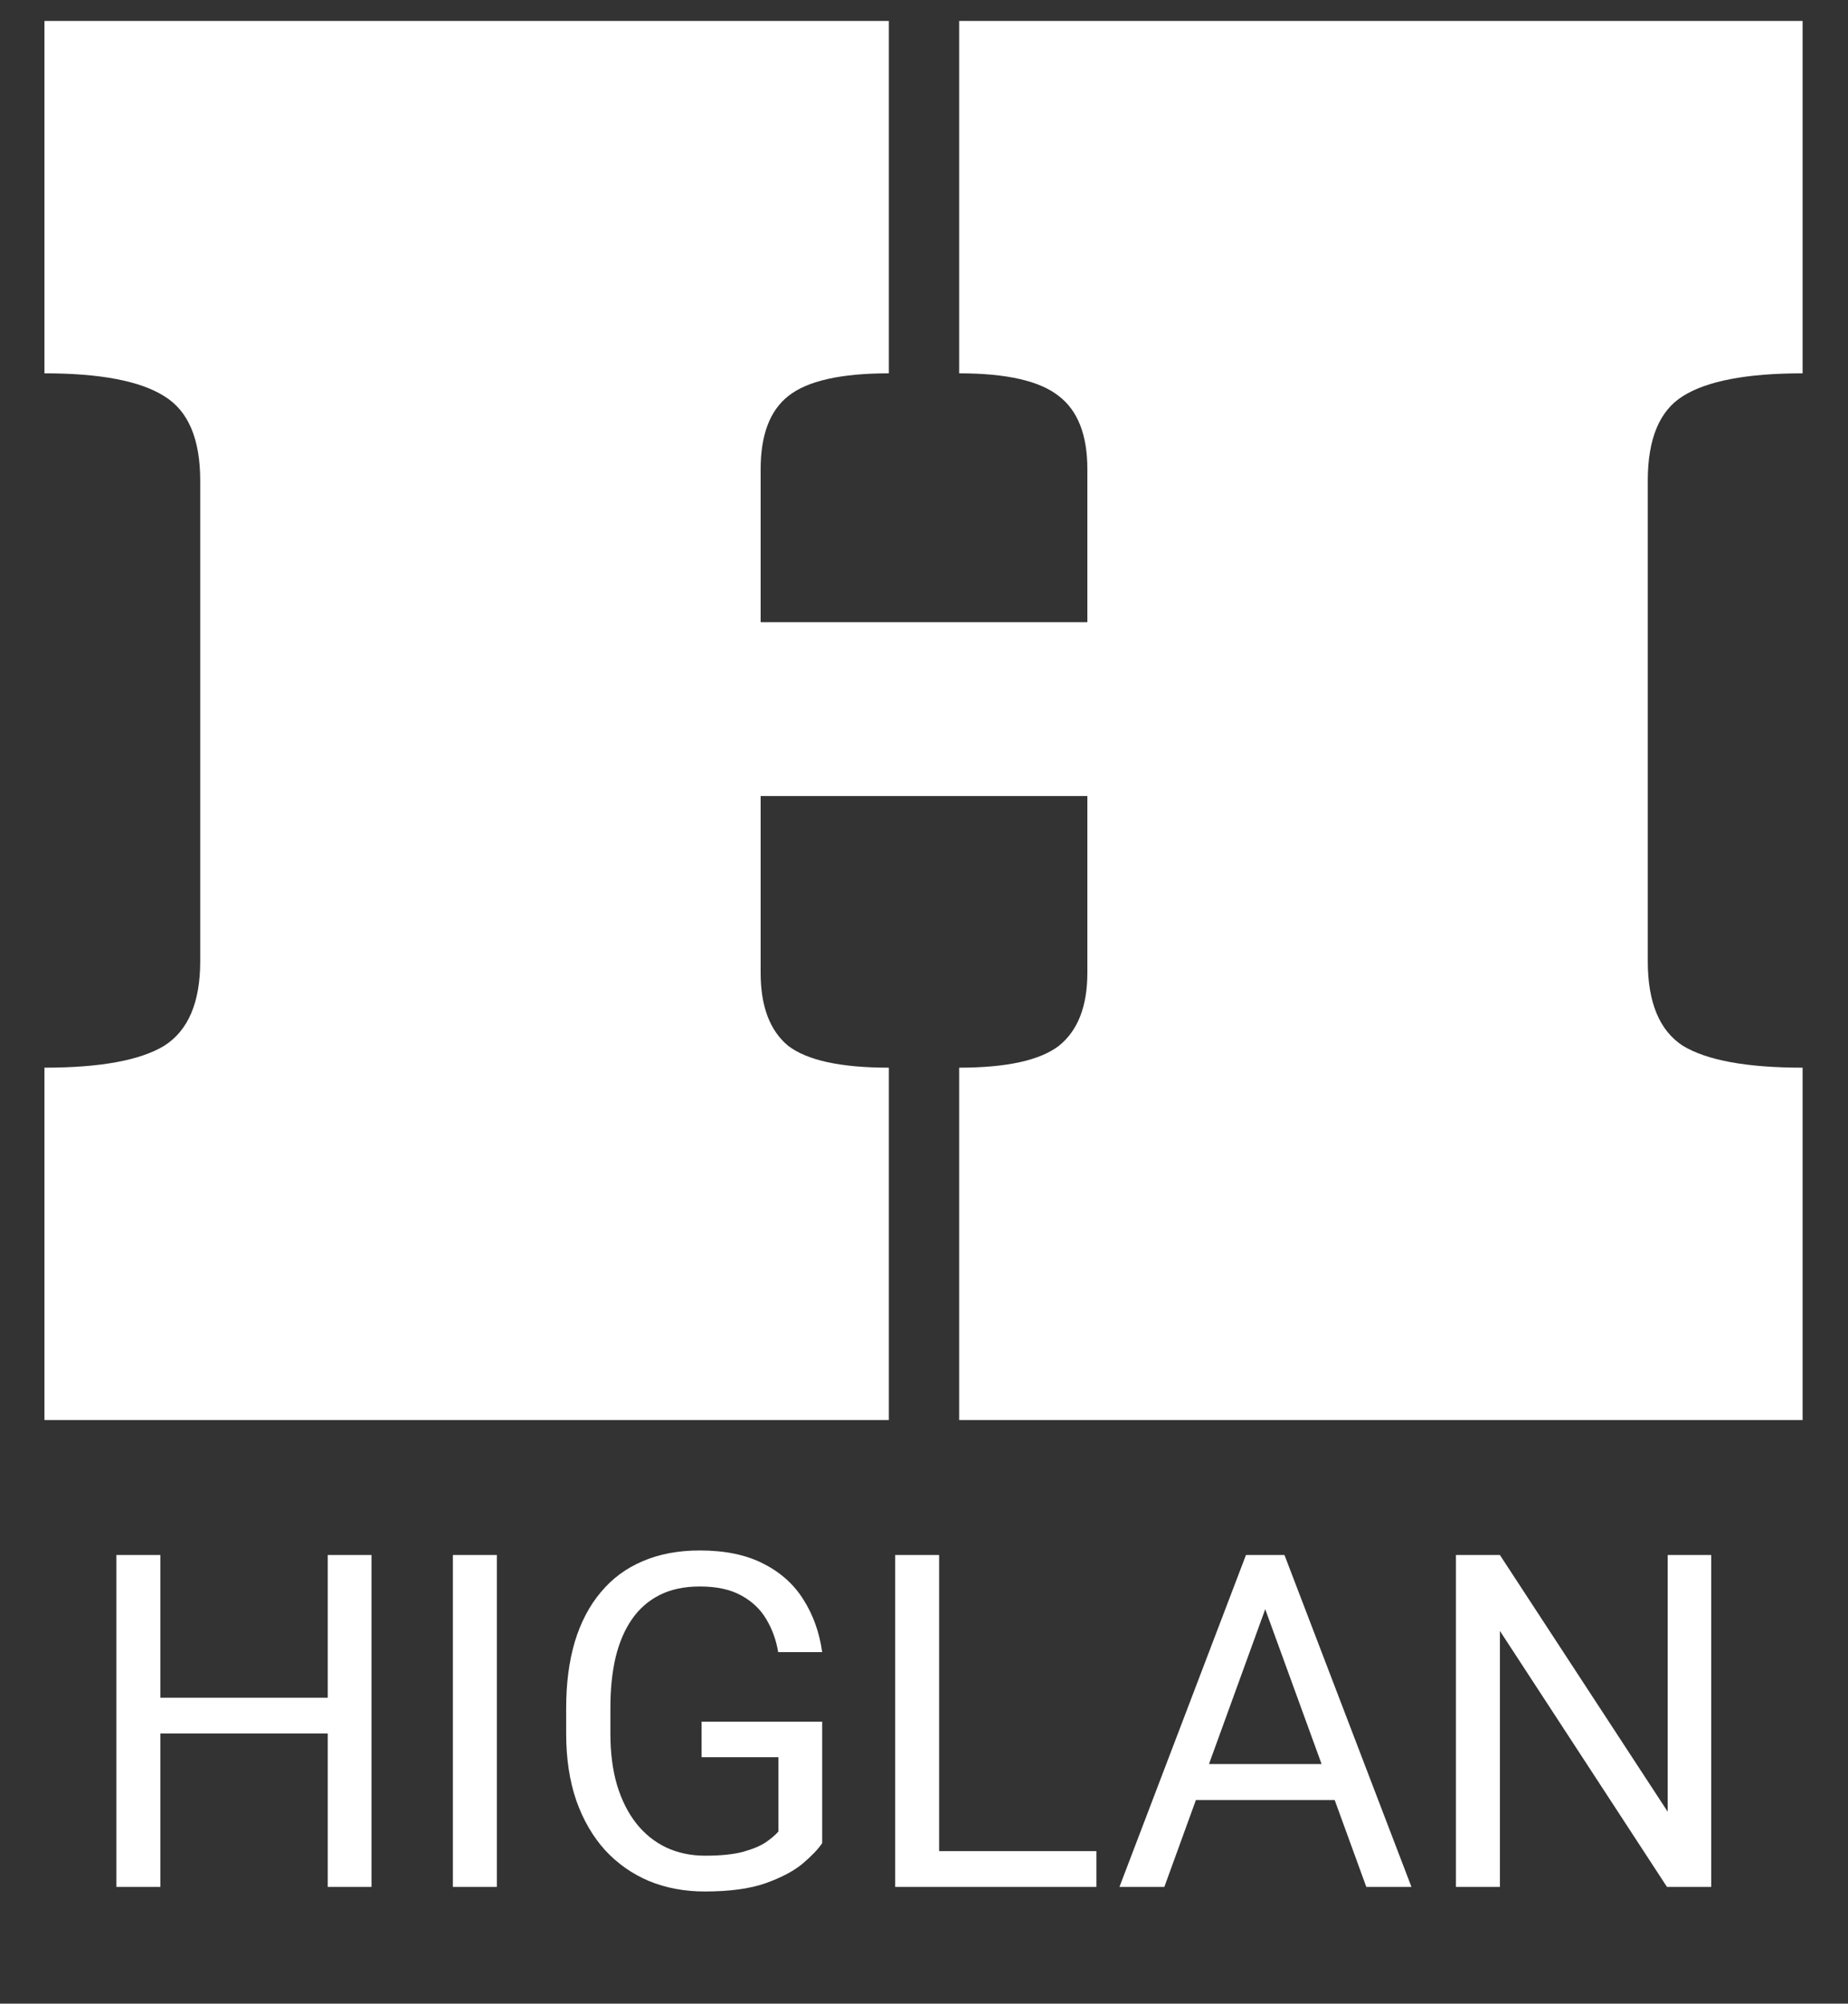 <svg width="95" height="103" viewBox="0 0 95 103" fill="none" xmlns="http://www.w3.org/2000/svg">
<rect x="0" y="0" width="95" height="103" fill="#333333" stroke="none"/>
<path d="M17.129 87.273V89.113H7.895V87.273H17.129ZM8.246 79.938V97H5.984V79.938H8.246ZM19.098 79.938V97H16.848V79.938H19.098ZM25.543 79.938V97H23.281V79.938H25.543ZM42.266 88.504V94.75C42.055 95.062 41.719 95.414 41.258 95.805C40.797 96.188 40.16 96.523 39.348 96.812C38.543 97.094 37.504 97.234 36.23 97.234C35.191 97.234 34.234 97.055 33.359 96.695C32.492 96.328 31.738 95.797 31.098 95.102C30.465 94.398 29.973 93.547 29.621 92.547C29.277 91.539 29.105 90.398 29.105 89.125V87.801C29.105 86.527 29.254 85.391 29.551 84.391C29.855 83.391 30.301 82.543 30.887 81.848C31.473 81.144 32.191 80.613 33.043 80.254C33.895 79.887 34.871 79.703 35.973 79.703C37.277 79.703 38.367 79.93 39.242 80.383C40.125 80.828 40.812 81.445 41.305 82.234C41.805 83.023 42.125 83.922 42.266 84.93H40.004C39.902 84.312 39.699 83.75 39.395 83.242C39.098 82.734 38.672 82.328 38.117 82.023C37.562 81.711 36.848 81.555 35.973 81.555C35.184 81.555 34.5 81.699 33.922 81.988C33.344 82.277 32.867 82.691 32.492 83.231C32.117 83.769 31.836 84.422 31.648 85.188C31.469 85.953 31.379 86.816 31.379 87.777V89.125C31.379 90.109 31.492 90.988 31.719 91.762C31.953 92.535 32.285 93.195 32.715 93.742C33.145 94.281 33.656 94.691 34.25 94.973C34.852 95.254 35.516 95.394 36.242 95.394C37.047 95.394 37.699 95.328 38.199 95.195C38.699 95.055 39.09 94.891 39.371 94.703C39.652 94.508 39.867 94.324 40.016 94.152V90.332H36.066V88.504H42.266ZM56.363 95.16V97H47.832V95.16H56.363ZM48.277 79.938V97H46.016V79.938H48.277ZM65.504 81.449L59.855 97H57.547L64.051 79.938H65.539L65.504 81.449ZM70.238 97L64.578 81.449L64.543 79.938H66.031L72.559 97H70.238ZM69.945 90.684V92.535H60.359V90.684H69.945ZM87.969 79.938V97H85.695L77.106 83.84V97H74.844V79.938H77.106L85.731 93.133V79.938H87.969Z" fill="white"/>
<path d="M55.898 40.92H39.102V50.002C39.102 51.727 39.574 52.98 40.518 53.762C41.494 54.51 43.219 54.885 45.693 54.885V73H2.285V54.885C5.15 54.885 7.201 54.51 8.438 53.762C9.674 52.98 10.293 51.532 10.293 49.416V24.709C10.293 22.561 9.674 21.112 8.438 20.363C7.201 19.582 5.15 19.191 2.285 19.191V1.076H45.693V19.191C43.219 19.191 41.494 19.582 40.518 20.363C39.574 21.112 39.102 22.365 39.102 24.123V31.984H55.898V24.123C55.898 22.365 55.41 21.112 54.434 20.363C53.457 19.582 51.748 19.191 49.307 19.191V1.076H92.666V19.191C89.801 19.191 87.751 19.582 86.514 20.363C85.309 21.112 84.707 22.561 84.707 24.709V49.416C84.707 51.532 85.309 52.98 86.514 53.762C87.751 54.51 89.801 54.885 92.666 54.885V73H49.307V54.885C51.748 54.885 53.457 54.51 54.434 53.762C55.41 52.98 55.898 51.727 55.898 50.002V40.92Z" fill="white"/>
</svg>
